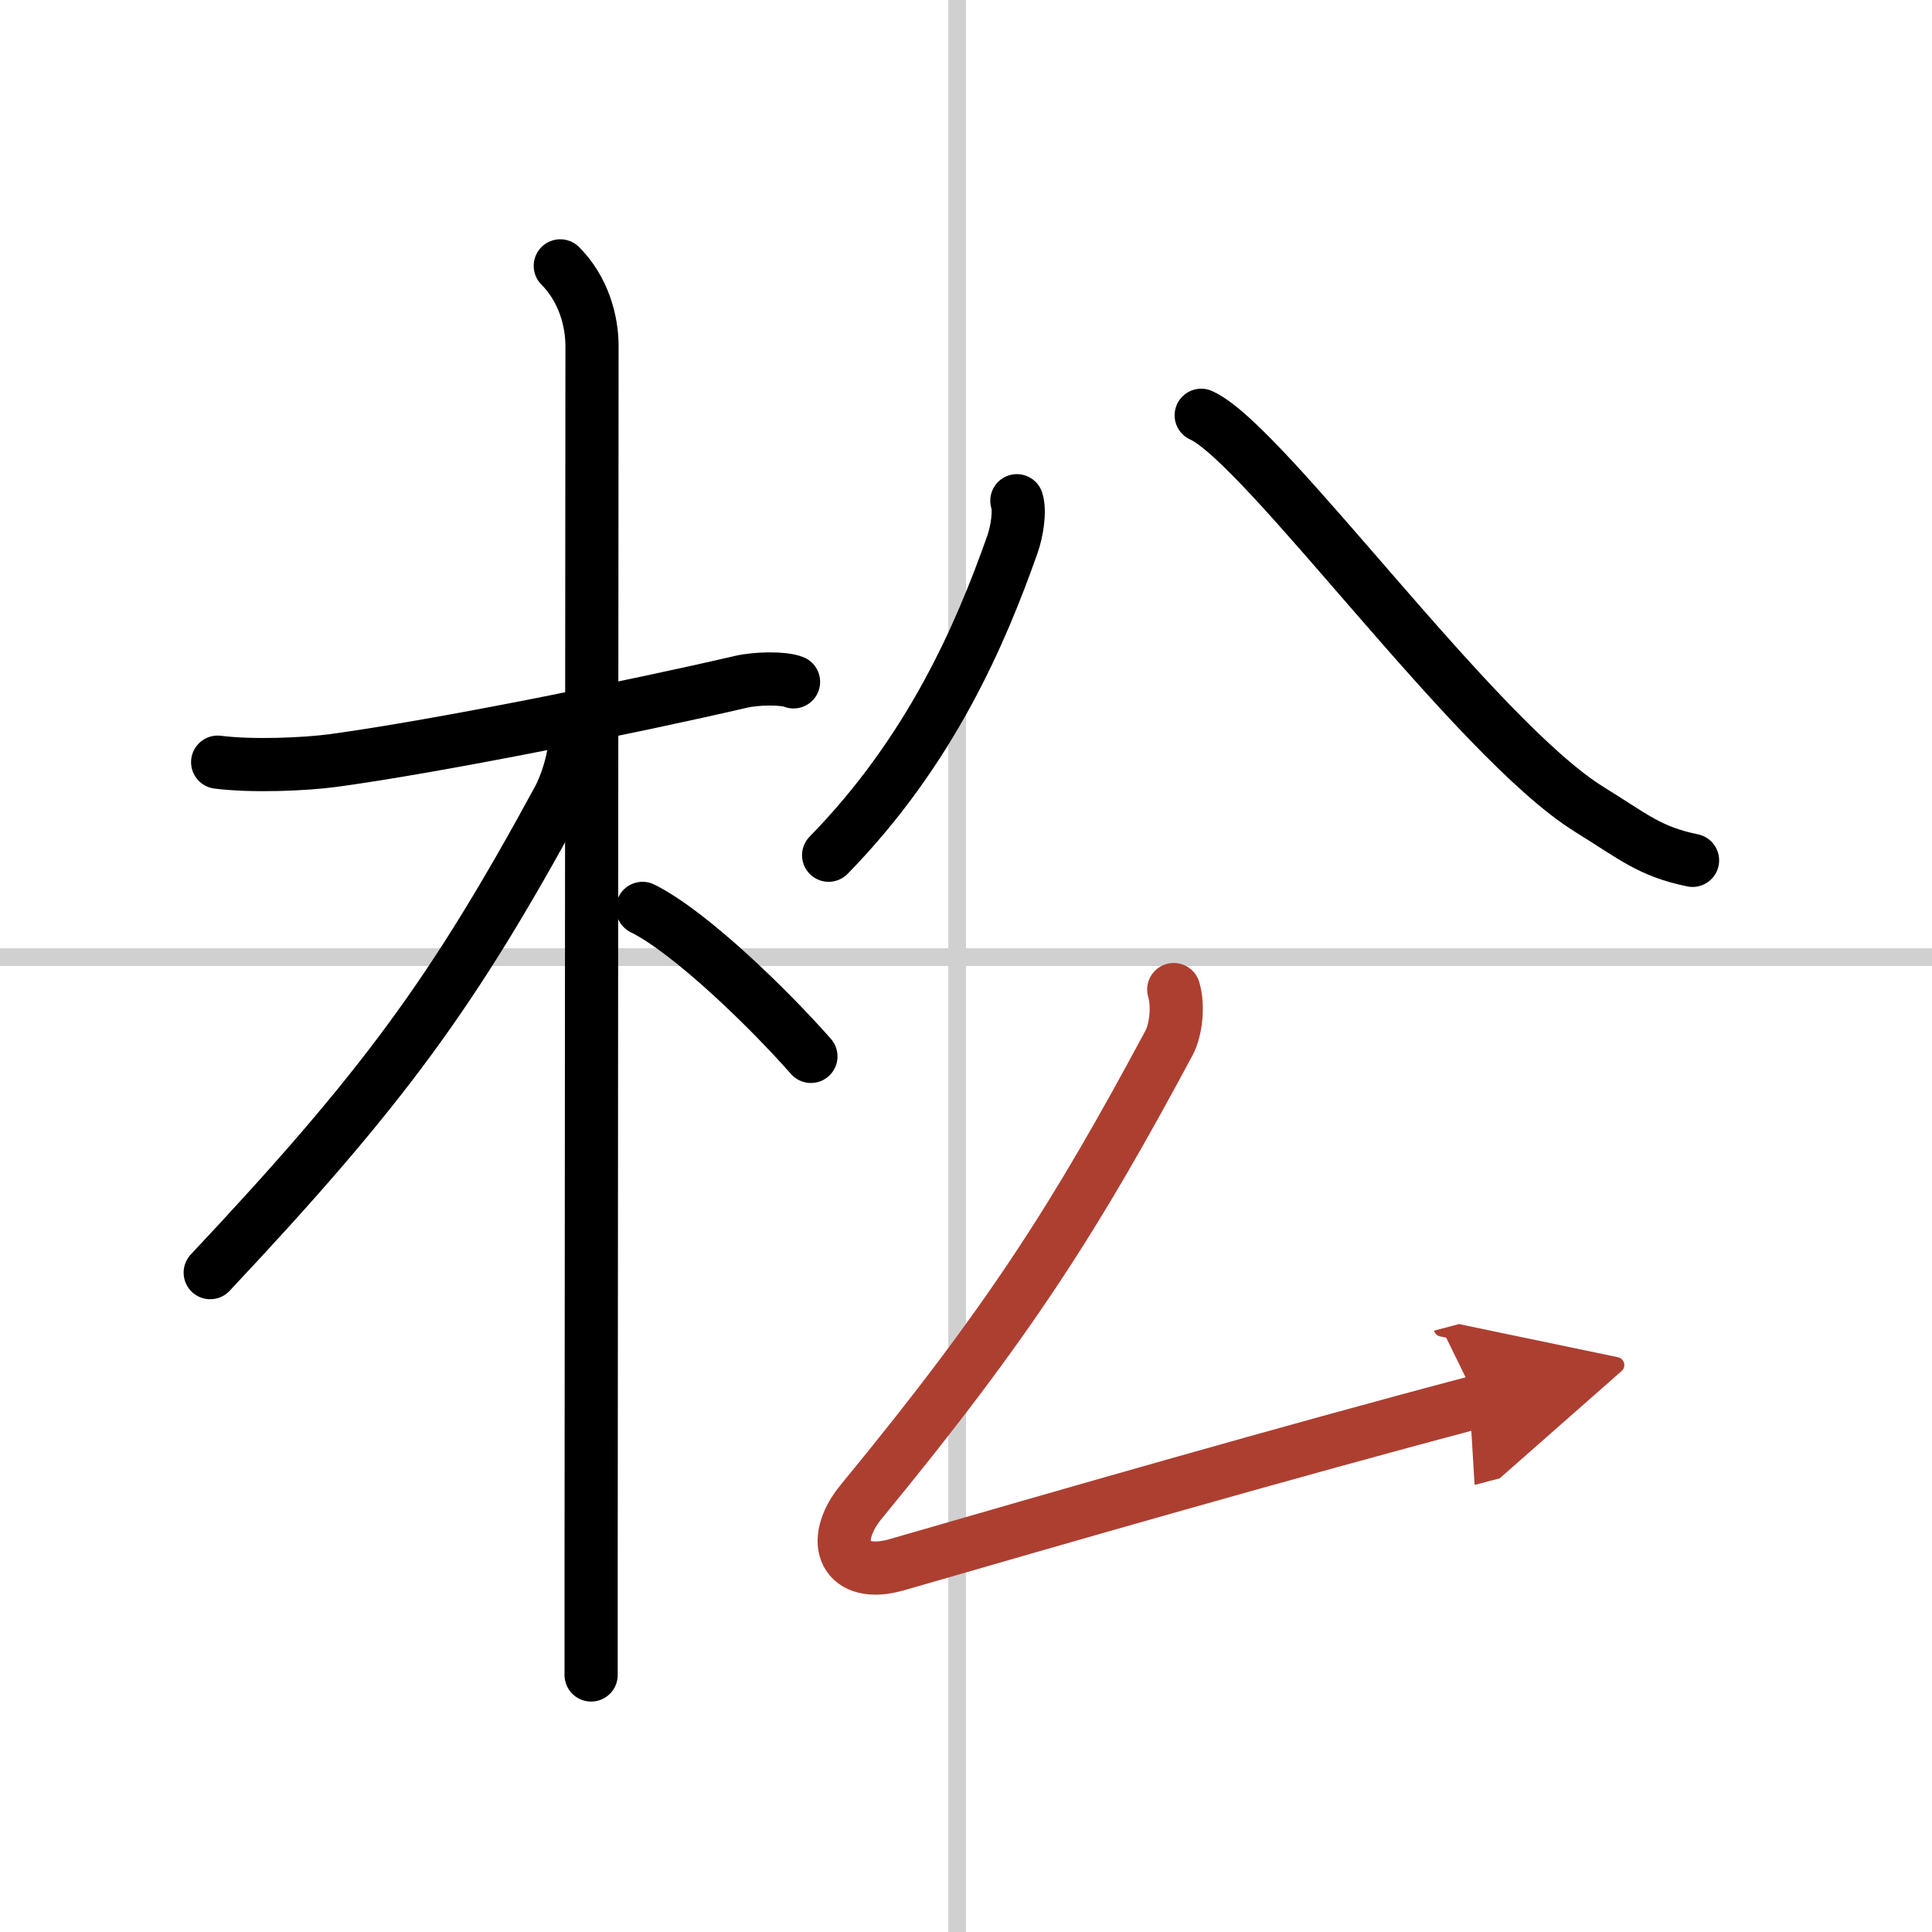 <svg width="400" height="400" viewBox="0 0 109 109" xmlns="http://www.w3.org/2000/svg"><defs><marker id="a" markerWidth="4" orient="auto" refX="1" refY="5" viewBox="0 0 10 10"><polyline points="0 0 10 5 0 10 1 5" fill="#ad3f31" stroke="#ad3f31"/></marker></defs><g fill="none" stroke="#000" stroke-linecap="round" stroke-linejoin="round" stroke-width="3"><rect width="100%" height="100%" fill="#fff" stroke="#fff"/><line x1="54" x2="54" y2="109" stroke="#d0d0d0" stroke-width="1"/><line x2="109" y1="54" y2="54" stroke="#d0d0d0" stroke-width="1"/><path d="m12.28 43c1.97 0.25 4.92 0.12 6.5-0.09 6.04-0.82 17.17-3.08 23.01-4.44 0.91-0.21 2.4-0.23 2.98 0"/><path d="m31.61 15c1.32 1.32 1.79 3.12 1.79 4.52 0 0.79-0.04 50.83-0.05 68.98v6"/><path d="m32.44 41.66c0 1.09-0.47 2.56-0.93 3.42-5.94 10.93-9.9 16.34-19.65 26.72"/><path d="m36.25 51.25c2.72 1.35 7.2 5.73 9.5 8.35"/><path d="m57.37 28.25c0.19 0.59 0 1.76-0.25 2.46-1.79 5.08-4.62 11.66-10.37 17.54"/><path d="m67.77 23.43c3.58 1.6 15.48 18.28 21.92 22.25 2.49 1.54 3.38 2.36 5.8 2.86"/><path d="M66.22,55.83c0.28,0.92,0.12,2.28-0.26,3C60.73,68.58,57,74.5,48.6,84.71c-1.89,2.3-0.92,4.41,1.99,3.57c9.16-2.65,22.16-6.4,32.77-9.2" marker-end="url(#a)" stroke="#ad3f31"/></g></svg>
